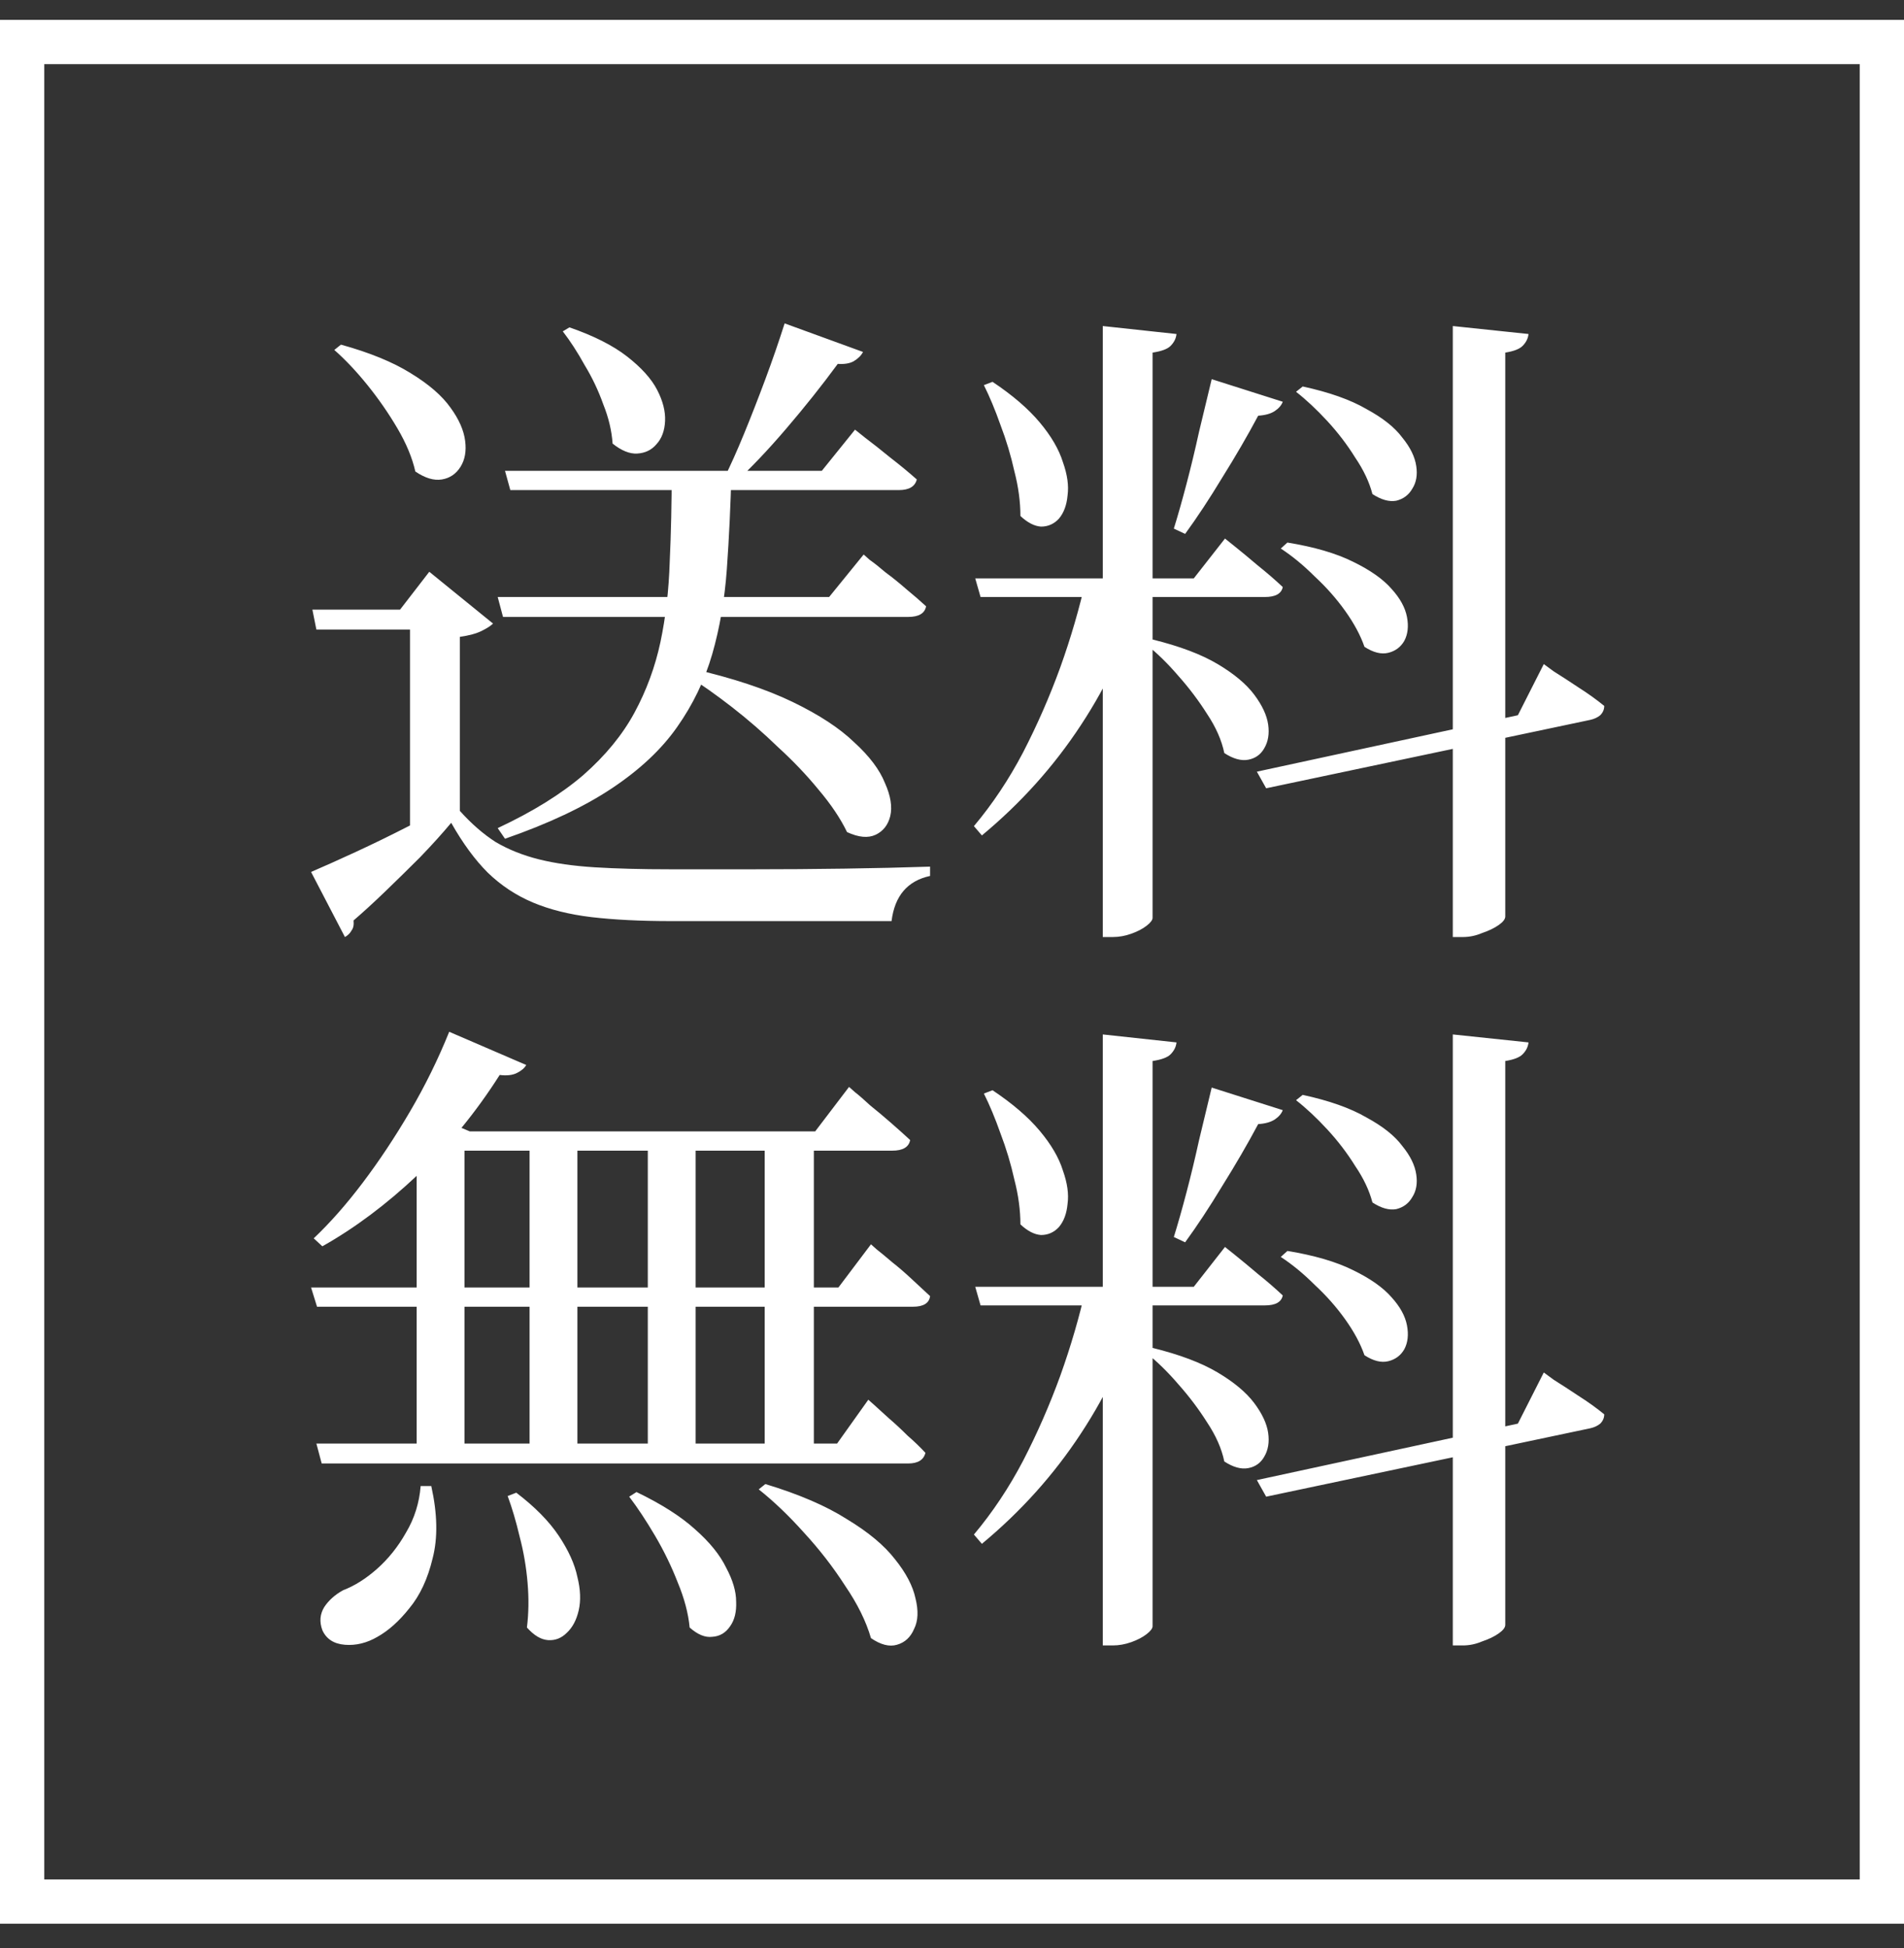 <svg width="43" height="44" viewBox="0 0 43 44" fill="none" xmlns="http://www.w3.org/2000/svg">
<rect x="0" y="0" width="43" height="44" fill="#333333" stroke="none"/>
<rect x="0.5" y="0.949" width="42" height="42" stroke="white"/>
<path d="M11.24 13.484H18.725L19.505 12.524C19.505 12.524 19.55 12.564 19.64 12.644C19.74 12.714 19.86 12.809 20 12.929C20.15 13.039 20.305 13.164 20.465 13.304C20.635 13.444 20.785 13.574 20.915 13.694C20.885 13.854 20.75 13.934 20.51 13.934H11.36L11.24 13.484ZM11.405 10.634H18.56L19.31 9.704C19.31 9.704 19.385 9.764 19.535 9.884C19.695 10.004 19.885 10.154 20.105 10.334C20.325 10.504 20.525 10.669 20.705 10.829C20.665 10.989 20.53 11.069 20.3 11.069H11.525L11.405 10.634ZM15.635 15.104C16.545 15.314 17.3 15.564 17.9 15.854C18.5 16.144 18.965 16.449 19.295 16.769C19.635 17.079 19.865 17.384 19.985 17.684C20.115 17.974 20.155 18.224 20.105 18.434C20.055 18.634 19.945 18.774 19.775 18.854C19.605 18.934 19.39 18.914 19.13 18.794C18.98 18.484 18.765 18.164 18.485 17.834C18.215 17.504 17.91 17.184 17.57 16.874C17.24 16.554 16.895 16.254 16.535 15.974C16.175 15.694 15.835 15.454 15.515 15.254L15.635 15.104ZM12.86 7.394C13.41 7.584 13.845 7.804 14.165 8.054C14.485 8.304 14.71 8.554 14.84 8.804C14.97 9.054 15.03 9.289 15.02 9.509C15.01 9.729 14.945 9.904 14.825 10.034C14.715 10.164 14.57 10.234 14.39 10.244C14.22 10.254 14.035 10.179 13.835 10.019C13.815 9.729 13.745 9.434 13.625 9.134C13.515 8.824 13.375 8.529 13.205 8.249C13.045 7.959 12.88 7.704 12.71 7.484L12.86 7.394ZM15.17 10.634H16.52C16.5 11.414 16.465 12.154 16.415 12.854C16.365 13.544 16.255 14.184 16.085 14.774C15.915 15.364 15.65 15.914 15.29 16.424C14.94 16.924 14.45 17.384 13.82 17.804C13.19 18.224 12.385 18.604 11.405 18.944L11.24 18.704C12.03 18.334 12.675 17.934 13.175 17.504C13.675 17.064 14.06 16.594 14.33 16.094C14.6 15.594 14.795 15.064 14.915 14.504C15.035 13.934 15.105 13.329 15.125 12.689C15.155 12.039 15.17 11.354 15.17 10.634ZM17.72 7.304L19.49 7.949C19.45 8.029 19.38 8.099 19.28 8.159C19.19 8.209 19.07 8.229 18.92 8.219C18.56 8.709 18.17 9.199 17.75 9.689C17.34 10.169 16.945 10.584 16.565 10.934L16.355 10.799C16.495 10.519 16.645 10.184 16.805 9.794C16.965 9.404 17.125 8.994 17.285 8.564C17.445 8.134 17.59 7.714 17.72 7.304ZM10.385 18.314C10.645 18.604 10.915 18.839 11.195 19.019C11.485 19.189 11.81 19.319 12.17 19.409C12.53 19.499 12.95 19.559 13.43 19.589C13.92 19.619 14.49 19.634 15.14 19.634C15.72 19.634 16.345 19.634 17.015 19.634C17.695 19.634 18.38 19.629 19.07 19.619C19.76 19.609 20.405 19.594 21.005 19.574V19.784C20.495 19.894 20.205 20.234 20.135 20.804C19.675 20.804 19.16 20.804 18.59 20.804C18.02 20.804 17.435 20.804 16.835 20.804C16.245 20.804 15.685 20.804 15.155 20.804C14.465 20.804 13.865 20.774 13.355 20.714C12.855 20.654 12.415 20.544 12.035 20.384C11.655 20.224 11.315 19.999 11.015 19.709C10.725 19.419 10.45 19.044 10.19 18.584C9.99 18.824 9.755 19.084 9.485 19.364C9.215 19.634 8.95 19.894 8.69 20.144C8.43 20.394 8.195 20.609 7.985 20.789C7.995 20.889 7.98 20.964 7.94 21.014C7.91 21.074 7.86 21.124 7.79 21.164L7.025 19.694C7.305 19.574 7.64 19.424 8.03 19.244C8.42 19.064 8.82 18.869 9.23 18.659C9.65 18.439 10.035 18.239 10.385 18.059V18.314ZM10.385 14.384V18.269L9.26 18.959V14.219H7.145L7.055 13.769H9.035L9.695 12.914L11.135 14.084C11.085 14.134 11 14.189 10.88 14.249C10.76 14.309 10.595 14.354 10.385 14.384ZM7.7 7.784C8.35 7.964 8.875 8.179 9.275 8.429C9.685 8.679 9.985 8.939 10.175 9.209C10.365 9.469 10.475 9.719 10.505 9.959C10.535 10.189 10.5 10.384 10.4 10.544C10.3 10.704 10.16 10.799 9.98 10.829C9.8 10.859 9.6 10.799 9.38 10.649C9.31 10.339 9.175 10.014 8.975 9.674C8.775 9.334 8.55 9.009 8.3 8.699C8.05 8.389 7.8 8.124 7.55 7.904L7.7 7.784ZM32.81 7.364L34.52 7.544C34.51 7.644 34.465 7.734 34.385 7.814C34.315 7.884 34.185 7.934 33.995 7.964V20.699C33.995 20.759 33.945 20.824 33.845 20.894C33.745 20.964 33.62 21.024 33.47 21.074C33.33 21.134 33.185 21.164 33.035 21.164H32.81V7.364ZM22.025 13.064H26.96L27.665 12.164C27.665 12.164 27.74 12.224 27.89 12.344C28.04 12.464 28.215 12.609 28.415 12.779C28.615 12.939 28.8 13.099 28.97 13.259C28.94 13.409 28.805 13.484 28.565 13.484H22.145L22.025 13.064ZM24.53 13.064H25.82V13.304C25.5 14.414 25.03 15.439 24.41 16.379C23.8 17.309 23.055 18.139 22.175 18.869L21.995 18.659C22.415 18.159 22.785 17.604 23.105 16.994C23.425 16.374 23.705 15.734 23.945 15.074C24.185 14.404 24.38 13.734 24.53 13.064ZM27.365 8.564L28.97 9.074C28.94 9.154 28.88 9.224 28.79 9.284C28.7 9.344 28.575 9.379 28.415 9.389C28.175 9.839 27.905 10.304 27.605 10.784C27.315 11.264 27.035 11.689 26.765 12.059L26.51 11.939C26.6 11.649 26.695 11.314 26.795 10.934C26.895 10.554 26.99 10.159 27.08 9.749C27.18 9.339 27.275 8.944 27.365 8.564ZM24.905 7.364L26.57 7.544C26.56 7.644 26.515 7.734 26.435 7.814C26.365 7.884 26.23 7.934 26.03 7.964V20.729C26.03 20.779 25.985 20.839 25.895 20.909C25.805 20.979 25.69 21.039 25.55 21.089C25.41 21.139 25.27 21.164 25.13 21.164H24.905V7.364ZM26.03 14.444C26.64 14.594 27.13 14.779 27.5 14.999C27.87 15.219 28.145 15.449 28.325 15.689C28.505 15.929 28.61 16.154 28.64 16.364C28.67 16.574 28.64 16.754 28.55 16.904C28.47 17.044 28.35 17.129 28.19 17.159C28.03 17.189 27.85 17.139 27.65 17.009C27.59 16.719 27.46 16.424 27.26 16.124C27.07 15.824 26.855 15.539 26.615 15.269C26.375 14.989 26.135 14.754 25.895 14.564L26.03 14.444ZM22.415 8.624C22.865 8.924 23.22 9.229 23.48 9.539C23.74 9.849 23.915 10.149 24.005 10.439C24.105 10.719 24.14 10.969 24.11 11.189C24.09 11.409 24.025 11.584 23.915 11.714C23.805 11.834 23.67 11.894 23.51 11.894C23.36 11.884 23.205 11.804 23.045 11.654C23.045 11.334 23 10.999 22.91 10.649C22.83 10.289 22.725 9.939 22.595 9.599C22.475 9.259 22.35 8.959 22.22 8.699L22.415 8.624ZM29.075 12.254C29.685 12.354 30.18 12.499 30.56 12.689C30.95 12.879 31.24 13.084 31.43 13.304C31.62 13.514 31.735 13.724 31.775 13.934C31.815 14.144 31.795 14.324 31.715 14.474C31.635 14.614 31.515 14.704 31.355 14.744C31.195 14.784 31.015 14.739 30.815 14.609C30.725 14.349 30.58 14.079 30.38 13.799C30.18 13.519 29.95 13.259 29.69 13.019C29.44 12.769 29.185 12.559 28.925 12.389L29.075 12.254ZM29.42 8.729C30.02 8.859 30.5 9.029 30.86 9.239C31.23 9.439 31.5 9.654 31.67 9.884C31.85 10.104 31.955 10.319 31.985 10.529C32.015 10.729 31.985 10.899 31.895 11.039C31.815 11.179 31.695 11.269 31.535 11.309C31.375 11.339 31.195 11.289 30.995 11.159C30.925 10.889 30.795 10.614 30.605 10.334C30.425 10.044 30.215 9.769 29.975 9.509C29.735 9.249 29.5 9.029 29.27 8.849L29.42 8.729ZM28.385 17.429L34.28 16.154L34.865 14.999C34.865 14.999 34.94 15.054 35.09 15.164C35.25 15.264 35.435 15.384 35.645 15.524C35.865 15.664 36.06 15.804 36.23 15.944C36.23 16.024 36.2 16.094 36.14 16.154C36.08 16.204 36.005 16.239 35.915 16.259L28.595 17.804L28.385 17.429ZM7.025 29.079H18.935L19.67 28.104C19.67 28.104 19.715 28.144 19.805 28.224C19.895 28.294 20.01 28.389 20.15 28.509C20.29 28.619 20.435 28.744 20.585 28.884C20.735 29.024 20.875 29.154 21.005 29.274C20.985 29.434 20.855 29.514 20.615 29.514H7.16L7.025 29.079ZM7.145 32.604H18.905L19.61 31.614C19.61 31.614 19.655 31.654 19.745 31.734C19.835 31.814 19.945 31.914 20.075 32.034C20.215 32.154 20.355 32.284 20.495 32.424C20.645 32.554 20.78 32.684 20.9 32.814C20.86 32.974 20.73 33.054 20.51 33.054H7.265L7.145 32.604ZM11.96 25.554H13.04V32.784H11.96V25.554ZM14.63 25.554H15.71V32.784H14.63V25.554ZM17.27 25.554H18.38V32.784H17.27V25.554ZM9.41 25.554V25.044L10.61 25.554H10.49V32.784H9.41V25.554ZM10.145 23.304L11.885 24.054C11.845 24.124 11.775 24.184 11.675 24.234C11.575 24.284 11.445 24.299 11.285 24.279C10.745 25.129 10.125 25.884 9.425 26.544C8.725 27.204 8.01 27.739 7.28 28.149L7.085 27.969C7.455 27.619 7.825 27.199 8.195 26.709C8.565 26.219 8.92 25.684 9.26 25.104C9.6 24.524 9.895 23.924 10.145 23.304ZM9.89 25.554H18.41L19.175 24.549C19.175 24.549 19.22 24.589 19.31 24.669C19.4 24.739 19.515 24.839 19.655 24.969C19.805 25.089 19.96 25.219 20.12 25.359C20.28 25.499 20.425 25.629 20.555 25.749C20.525 25.909 20.39 25.989 20.15 25.989H9.89V25.554ZM9.5 33.564H9.74C9.88 34.194 9.89 34.739 9.77 35.199C9.66 35.659 9.485 36.034 9.245 36.324C9.015 36.614 8.775 36.829 8.525 36.969C8.285 37.109 8.04 37.169 7.79 37.149C7.54 37.129 7.37 37.019 7.28 36.819C7.21 36.629 7.225 36.454 7.325 36.294C7.425 36.144 7.565 36.019 7.745 35.919C8.005 35.819 8.26 35.659 8.51 35.439C8.77 35.209 8.99 34.934 9.17 34.614C9.36 34.294 9.47 33.944 9.5 33.564ZM11.66 33.714C12.08 34.034 12.4 34.359 12.62 34.689C12.84 35.019 12.98 35.329 13.04 35.619C13.11 35.899 13.12 36.149 13.07 36.369C13.02 36.589 12.93 36.759 12.8 36.879C12.68 36.999 12.54 37.054 12.38 37.044C12.22 37.034 12.06 36.939 11.9 36.759C11.94 36.439 11.945 36.104 11.915 35.754C11.885 35.394 11.825 35.044 11.735 34.704C11.655 34.364 11.565 34.059 11.465 33.789L11.66 33.714ZM14.375 33.699C14.935 33.969 15.375 34.249 15.695 34.539C16.025 34.829 16.26 35.119 16.4 35.409C16.55 35.689 16.625 35.944 16.625 36.174C16.635 36.404 16.59 36.589 16.49 36.729C16.39 36.879 16.255 36.959 16.085 36.969C15.925 36.989 15.755 36.919 15.575 36.759C15.545 36.439 15.455 36.099 15.305 35.739C15.165 35.379 14.995 35.029 14.795 34.689C14.595 34.349 14.4 34.054 14.21 33.804L14.375 33.699ZM17.285 33.519C18.045 33.749 18.66 34.014 19.13 34.314C19.61 34.604 19.97 34.904 20.21 35.214C20.46 35.524 20.615 35.819 20.675 36.099C20.745 36.379 20.735 36.609 20.645 36.789C20.565 36.979 20.435 37.099 20.255 37.149C20.085 37.199 19.89 37.149 19.67 36.999C19.56 36.619 19.365 36.224 19.085 35.814C18.815 35.394 18.505 34.994 18.155 34.614C17.815 34.234 17.475 33.909 17.135 33.639L17.285 33.519ZM32.81 23.364L34.52 23.544C34.51 23.644 34.465 23.734 34.385 23.814C34.315 23.884 34.185 23.934 33.995 23.964V36.699C33.995 36.759 33.945 36.824 33.845 36.894C33.745 36.964 33.62 37.024 33.47 37.074C33.33 37.134 33.185 37.164 33.035 37.164H32.81V23.364ZM22.025 29.064H26.96L27.665 28.164C27.665 28.164 27.74 28.224 27.89 28.344C28.04 28.464 28.215 28.609 28.415 28.779C28.615 28.939 28.8 29.099 28.97 29.259C28.94 29.409 28.805 29.484 28.565 29.484H22.145L22.025 29.064ZM24.53 29.064H25.82V29.304C25.5 30.414 25.03 31.439 24.41 32.379C23.8 33.309 23.055 34.139 22.175 34.869L21.995 34.659C22.415 34.159 22.785 33.604 23.105 32.994C23.425 32.374 23.705 31.734 23.945 31.074C24.185 30.404 24.38 29.734 24.53 29.064ZM27.365 24.564L28.97 25.074C28.94 25.154 28.88 25.224 28.79 25.284C28.7 25.344 28.575 25.379 28.415 25.389C28.175 25.839 27.905 26.304 27.605 26.784C27.315 27.264 27.035 27.689 26.765 28.059L26.51 27.939C26.6 27.649 26.695 27.314 26.795 26.934C26.895 26.554 26.99 26.159 27.08 25.749C27.18 25.339 27.275 24.944 27.365 24.564ZM24.905 23.364L26.57 23.544C26.56 23.644 26.515 23.734 26.435 23.814C26.365 23.884 26.23 23.934 26.03 23.964V36.729C26.03 36.779 25.985 36.839 25.895 36.909C25.805 36.979 25.69 37.039 25.55 37.089C25.41 37.139 25.27 37.164 25.13 37.164H24.905V23.364ZM26.03 30.444C26.64 30.594 27.13 30.779 27.5 30.999C27.87 31.219 28.145 31.449 28.325 31.689C28.505 31.929 28.61 32.154 28.64 32.364C28.67 32.574 28.64 32.754 28.55 32.904C28.47 33.044 28.35 33.129 28.19 33.159C28.03 33.189 27.85 33.139 27.65 33.009C27.59 32.719 27.46 32.424 27.26 32.124C27.07 31.824 26.855 31.539 26.615 31.269C26.375 30.989 26.135 30.754 25.895 30.564L26.03 30.444ZM22.415 24.624C22.865 24.924 23.22 25.229 23.48 25.539C23.74 25.849 23.915 26.149 24.005 26.439C24.105 26.719 24.14 26.969 24.11 27.189C24.09 27.409 24.025 27.584 23.915 27.714C23.805 27.834 23.67 27.894 23.51 27.894C23.36 27.884 23.205 27.804 23.045 27.654C23.045 27.334 23 26.999 22.91 26.649C22.83 26.289 22.725 25.939 22.595 25.599C22.475 25.259 22.35 24.959 22.22 24.699L22.415 24.624ZM29.075 28.254C29.685 28.354 30.18 28.499 30.56 28.689C30.95 28.879 31.24 29.084 31.43 29.304C31.62 29.514 31.735 29.724 31.775 29.934C31.815 30.144 31.795 30.324 31.715 30.474C31.635 30.614 31.515 30.704 31.355 30.744C31.195 30.784 31.015 30.739 30.815 30.609C30.725 30.349 30.58 30.079 30.38 29.799C30.18 29.519 29.95 29.259 29.69 29.019C29.44 28.769 29.185 28.559 28.925 28.389L29.075 28.254ZM29.42 24.729C30.02 24.859 30.5 25.029 30.86 25.239C31.23 25.439 31.5 25.654 31.67 25.884C31.85 26.104 31.955 26.319 31.985 26.529C32.015 26.729 31.985 26.899 31.895 27.039C31.815 27.179 31.695 27.269 31.535 27.309C31.375 27.339 31.195 27.289 30.995 27.159C30.925 26.889 30.795 26.614 30.605 26.334C30.425 26.044 30.215 25.769 29.975 25.509C29.735 25.249 29.5 25.029 29.27 24.849L29.42 24.729ZM28.385 33.429L34.28 32.154L34.865 30.999C34.865 30.999 34.94 31.054 35.09 31.164C35.25 31.264 35.435 31.384 35.645 31.524C35.865 31.664 36.06 31.804 36.23 31.944C36.23 32.024 36.2 32.094 36.14 32.154C36.08 32.204 36.005 32.239 35.915 32.259L28.595 33.804L28.385 33.429Z" fill="white"/>
</svg>
